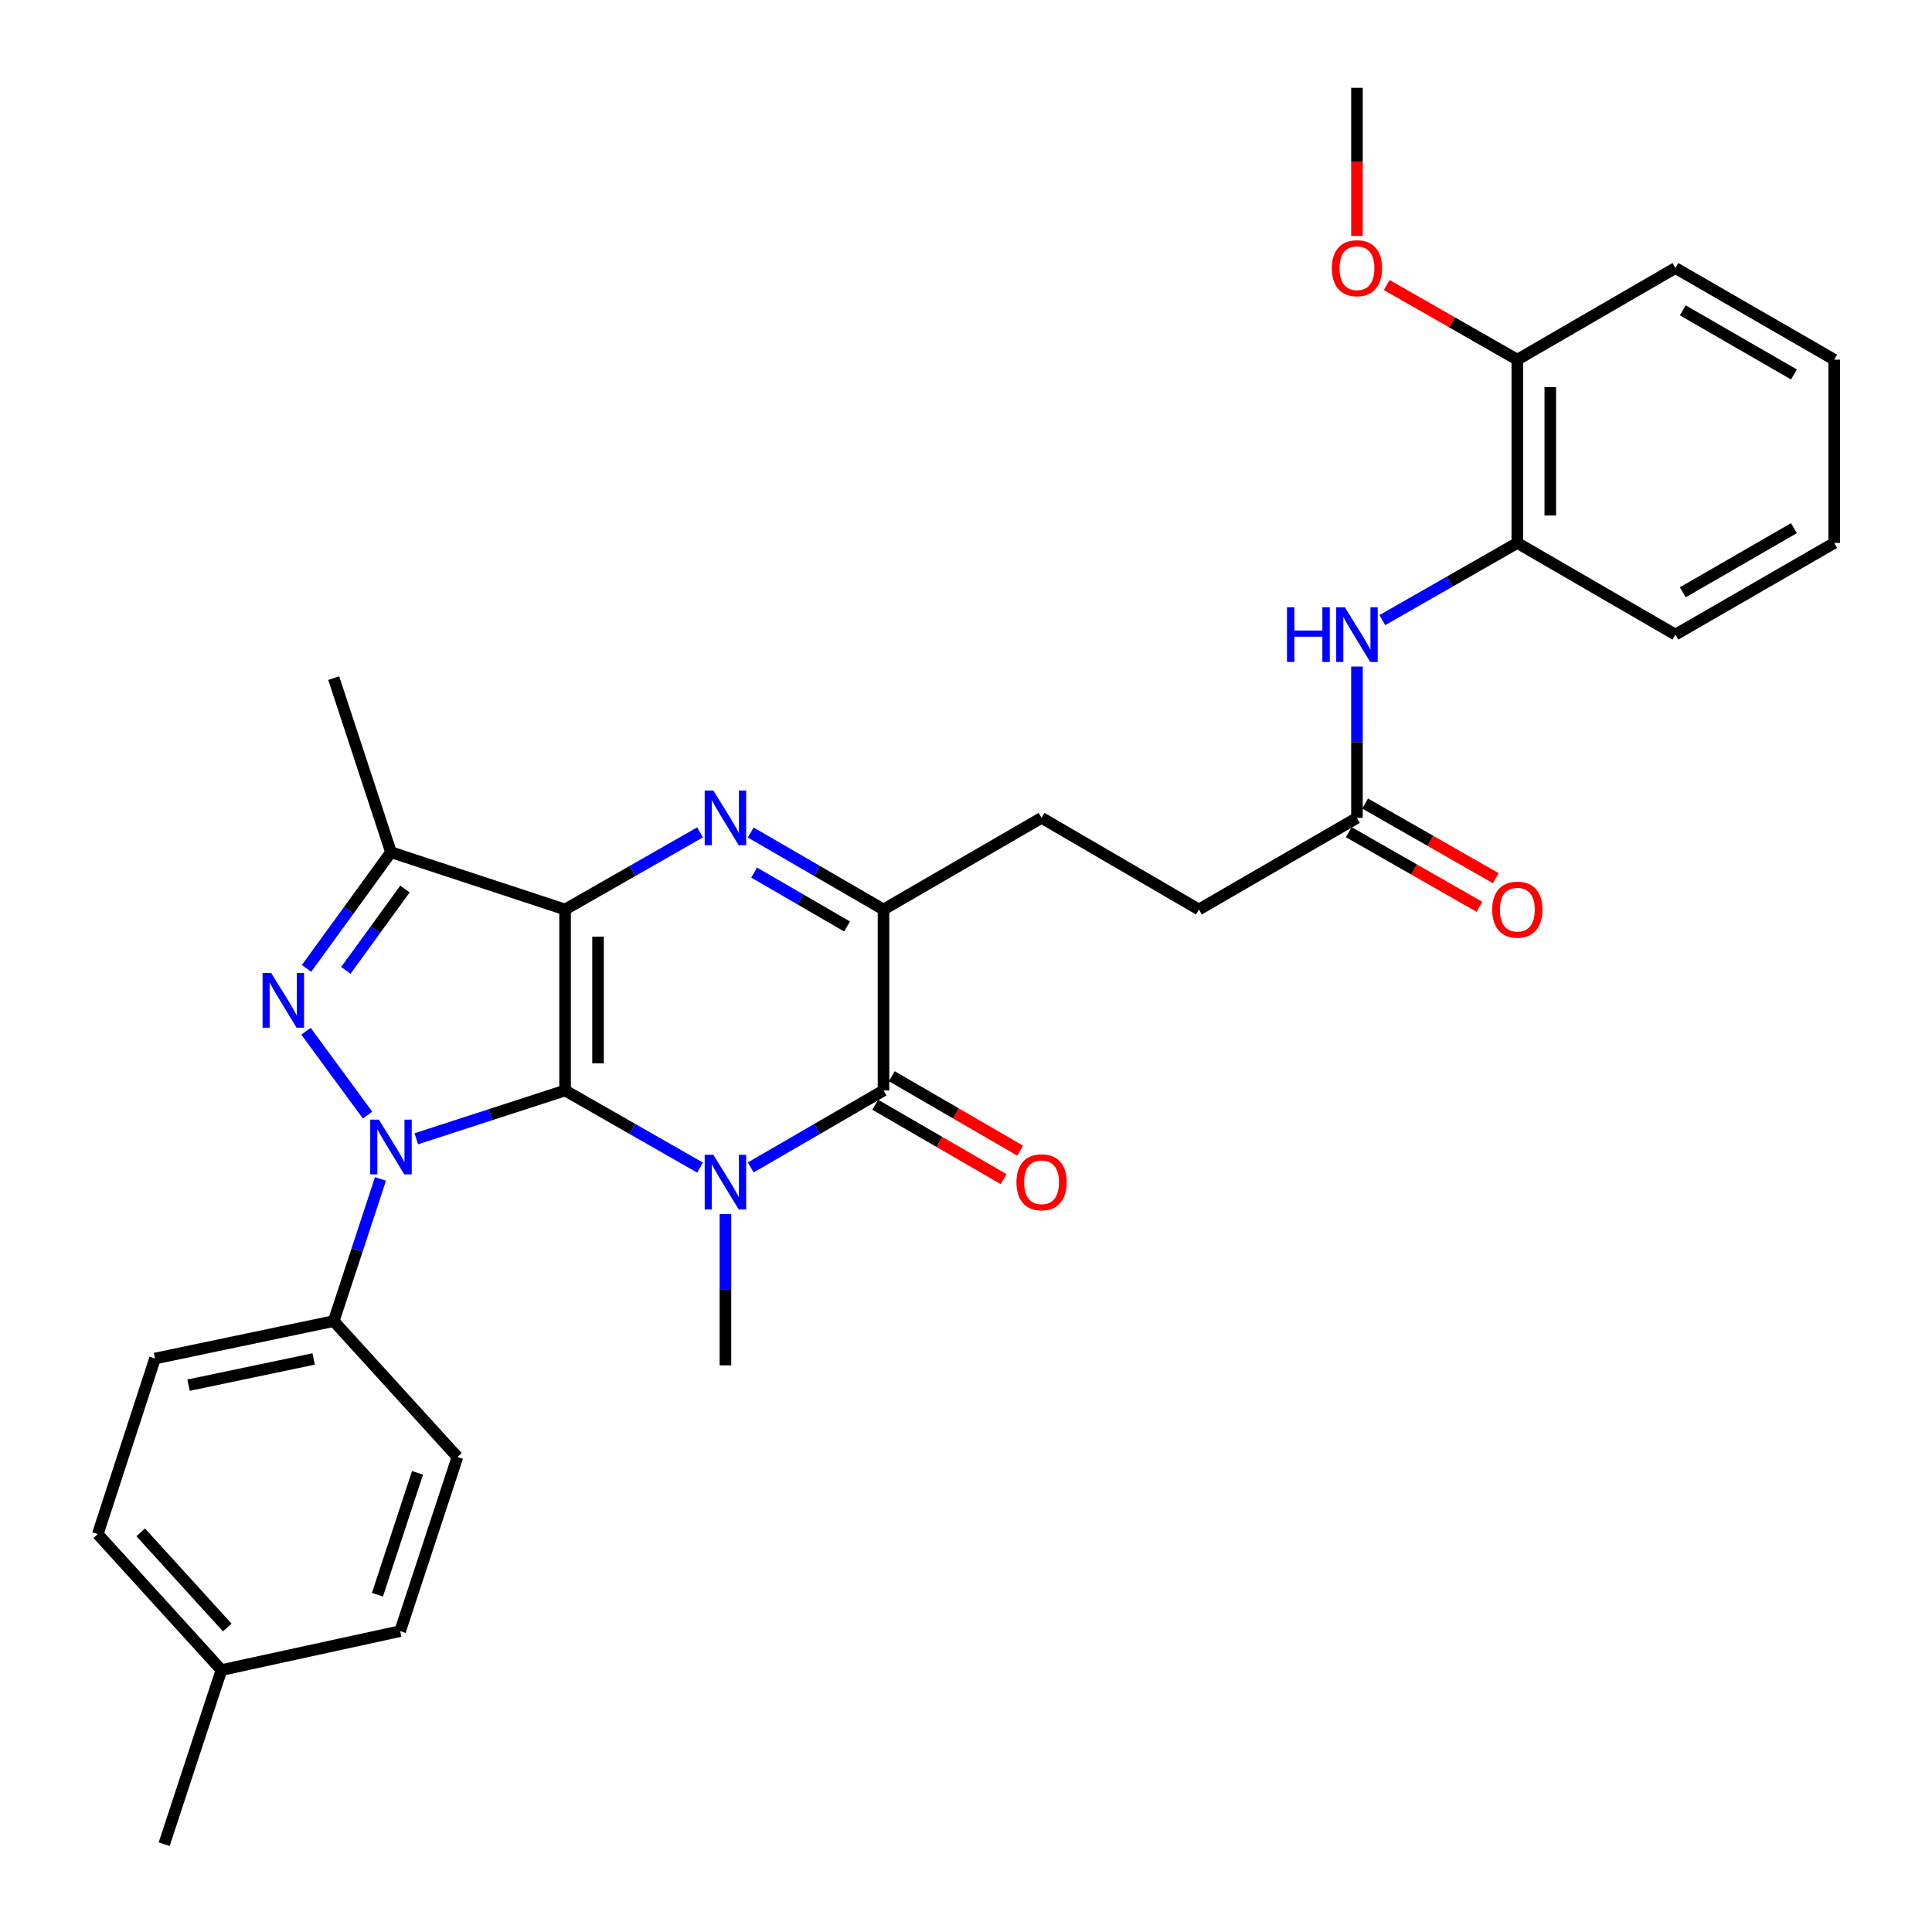 <?xml version='1.0' encoding='iso-8859-1'?>
<svg version='1.1' baseProfile='full'
              xmlns='http://www.w3.org/2000/svg'
                      xmlns:rdkit='http://www.rdkit.org/xml'
                      xmlns:xlink='http://www.w3.org/1999/xlink'
                  xml:space='preserve'
width='1000px' height='1000px' viewBox='0 0 1000 1000'>
<!-- END OF HEADER -->
<rect style='opacity:1.0;fill:#FFFFFF;stroke:none' width='1000' height='1000' x='0' y='0'> </rect>
<path class='bond-0' d='M 292.484,564.43 L 292.484,470.752' style='fill:none;fill-rule:evenodd;stroke:#000000;stroke-width:6px;stroke-linecap:butt;stroke-linejoin:miter;stroke-opacity:1' />
<path class='bond-0' d='M 309.544,550.378 L 309.544,484.803' style='fill:none;fill-rule:evenodd;stroke:#000000;stroke-width:6px;stroke-linecap:butt;stroke-linejoin:miter;stroke-opacity:1' />
<path class='bond-1' d='M 292.484,564.43 L 253.981,576.927' style='fill:none;fill-rule:evenodd;stroke:#000000;stroke-width:6px;stroke-linecap:butt;stroke-linejoin:miter;stroke-opacity:1' />
<path class='bond-1' d='M 253.981,576.927 L 215.477,589.424' style='fill:none;fill-rule:evenodd;stroke:#0000FF;stroke-width:6px;stroke-linecap:butt;stroke-linejoin:miter;stroke-opacity:1' />
<path class='bond-2' d='M 292.484,564.43 L 327.417,584.392' style='fill:none;fill-rule:evenodd;stroke:#000000;stroke-width:6px;stroke-linecap:butt;stroke-linejoin:miter;stroke-opacity:1' />
<path class='bond-2' d='M 327.417,584.392 L 362.351,604.354' style='fill:none;fill-rule:evenodd;stroke:#0000FF;stroke-width:6px;stroke-linecap:butt;stroke-linejoin:miter;stroke-opacity:1' />
<path class='bond-3' d='M 292.484,470.752 L 327.417,450.789' style='fill:none;fill-rule:evenodd;stroke:#000000;stroke-width:6px;stroke-linecap:butt;stroke-linejoin:miter;stroke-opacity:1' />
<path class='bond-3' d='M 327.417,450.789 L 362.351,430.827' style='fill:none;fill-rule:evenodd;stroke:#0000FF;stroke-width:6px;stroke-linecap:butt;stroke-linejoin:miter;stroke-opacity:1' />
<path class='bond-6' d='M 292.484,470.752 L 202.369,441.105' style='fill:none;fill-rule:evenodd;stroke:#000000;stroke-width:6px;stroke-linecap:butt;stroke-linejoin:miter;stroke-opacity:1' />
<path class='bond-4' d='M 190.243,577.164 L 158.389,533.782' style='fill:none;fill-rule:evenodd;stroke:#0000FF;stroke-width:6px;stroke-linecap:butt;stroke-linejoin:miter;stroke-opacity:1' />
<path class='bond-8' d='M 196.932,610.21 L 184.832,647.002' style='fill:none;fill-rule:evenodd;stroke:#0000FF;stroke-width:6px;stroke-linecap:butt;stroke-linejoin:miter;stroke-opacity:1' />
<path class='bond-8' d='M 184.832,647.002 L 172.732,683.793' style='fill:none;fill-rule:evenodd;stroke:#000000;stroke-width:6px;stroke-linecap:butt;stroke-linejoin:miter;stroke-opacity:1' />
<path class='bond-5' d='M 388.585,604.261 L 422.944,584.346' style='fill:none;fill-rule:evenodd;stroke:#0000FF;stroke-width:6px;stroke-linecap:butt;stroke-linejoin:miter;stroke-opacity:1' />
<path class='bond-5' d='M 422.944,584.346 L 457.303,564.43' style='fill:none;fill-rule:evenodd;stroke:#000000;stroke-width:6px;stroke-linecap:butt;stroke-linejoin:miter;stroke-opacity:1' />
<path class='bond-16' d='M 375.481,628.388 L 375.481,667.554' style='fill:none;fill-rule:evenodd;stroke:#0000FF;stroke-width:6px;stroke-linecap:butt;stroke-linejoin:miter;stroke-opacity:1' />
<path class='bond-16' d='M 375.481,667.554 L 375.481,706.72' style='fill:none;fill-rule:evenodd;stroke:#000000;stroke-width:6px;stroke-linecap:butt;stroke-linejoin:miter;stroke-opacity:1' />
<path class='bond-32' d='M 388.585,430.92 L 422.944,450.836' style='fill:none;fill-rule:evenodd;stroke:#0000FF;stroke-width:6px;stroke-linecap:butt;stroke-linejoin:miter;stroke-opacity:1' />
<path class='bond-32' d='M 422.944,450.836 L 457.303,470.752' style='fill:none;fill-rule:evenodd;stroke:#000000;stroke-width:6px;stroke-linecap:butt;stroke-linejoin:miter;stroke-opacity:1' />
<path class='bond-32' d='M 390.337,451.655 L 414.389,465.596' style='fill:none;fill-rule:evenodd;stroke:#0000FF;stroke-width:6px;stroke-linecap:butt;stroke-linejoin:miter;stroke-opacity:1' />
<path class='bond-32' d='M 414.389,465.596 L 438.44,479.537' style='fill:none;fill-rule:evenodd;stroke:#000000;stroke-width:6px;stroke-linecap:butt;stroke-linejoin:miter;stroke-opacity:1' />
<path class='bond-31' d='M 158.654,501.251 L 180.511,471.178' style='fill:none;fill-rule:evenodd;stroke:#0000FF;stroke-width:6px;stroke-linecap:butt;stroke-linejoin:miter;stroke-opacity:1' />
<path class='bond-31' d='M 180.511,471.178 L 202.369,441.105' style='fill:none;fill-rule:evenodd;stroke:#000000;stroke-width:6px;stroke-linecap:butt;stroke-linejoin:miter;stroke-opacity:1' />
<path class='bond-31' d='M 179.011,502.259 L 194.311,481.208' style='fill:none;fill-rule:evenodd;stroke:#0000FF;stroke-width:6px;stroke-linecap:butt;stroke-linejoin:miter;stroke-opacity:1' />
<path class='bond-31' d='M 194.311,481.208 L 209.612,460.157' style='fill:none;fill-rule:evenodd;stroke:#000000;stroke-width:6px;stroke-linecap:butt;stroke-linejoin:miter;stroke-opacity:1' />
<path class='bond-7' d='M 457.303,564.43 L 457.303,470.752' style='fill:none;fill-rule:evenodd;stroke:#000000;stroke-width:6px;stroke-linecap:butt;stroke-linejoin:miter;stroke-opacity:1' />
<path class='bond-12' d='M 453.025,571.81 L 486.249,591.07' style='fill:none;fill-rule:evenodd;stroke:#000000;stroke-width:6px;stroke-linecap:butt;stroke-linejoin:miter;stroke-opacity:1' />
<path class='bond-12' d='M 486.249,591.07 L 519.473,610.33' style='fill:none;fill-rule:evenodd;stroke:#FF0000;stroke-width:6px;stroke-linecap:butt;stroke-linejoin:miter;stroke-opacity:1' />
<path class='bond-12' d='M 461.581,557.05 L 494.805,576.31' style='fill:none;fill-rule:evenodd;stroke:#000000;stroke-width:6px;stroke-linecap:butt;stroke-linejoin:miter;stroke-opacity:1' />
<path class='bond-12' d='M 494.805,576.31 L 528.029,595.571' style='fill:none;fill-rule:evenodd;stroke:#FF0000;stroke-width:6px;stroke-linecap:butt;stroke-linejoin:miter;stroke-opacity:1' />
<path class='bond-20' d='M 202.369,441.105 L 172.732,351' style='fill:none;fill-rule:evenodd;stroke:#000000;stroke-width:6px;stroke-linecap:butt;stroke-linejoin:miter;stroke-opacity:1' />
<path class='bond-13' d='M 457.303,470.752 L 539.115,423.325' style='fill:none;fill-rule:evenodd;stroke:#000000;stroke-width:6px;stroke-linecap:butt;stroke-linejoin:miter;stroke-opacity:1' />
<path class='bond-17' d='M 172.732,683.793 L 80.229,703.166' style='fill:none;fill-rule:evenodd;stroke:#000000;stroke-width:6px;stroke-linecap:butt;stroke-linejoin:miter;stroke-opacity:1' />
<path class='bond-17' d='M 162.353,703.397 L 97.601,716.958' style='fill:none;fill-rule:evenodd;stroke:#000000;stroke-width:6px;stroke-linecap:butt;stroke-linejoin:miter;stroke-opacity:1' />
<path class='bond-18' d='M 172.732,683.793 L 236.764,754.147' style='fill:none;fill-rule:evenodd;stroke:#000000;stroke-width:6px;stroke-linecap:butt;stroke-linejoin:miter;stroke-opacity:1' />
<path class='bond-9' d='M 702.36,345.002 L 702.36,384.163' style='fill:none;fill-rule:evenodd;stroke:#0000FF;stroke-width:6px;stroke-linecap:butt;stroke-linejoin:miter;stroke-opacity:1' />
<path class='bond-9' d='M 702.36,384.163 L 702.36,423.325' style='fill:none;fill-rule:evenodd;stroke:#000000;stroke-width:6px;stroke-linecap:butt;stroke-linejoin:miter;stroke-opacity:1' />
<path class='bond-11' d='M 715.49,320.967 L 750.429,301.001' style='fill:none;fill-rule:evenodd;stroke:#0000FF;stroke-width:6px;stroke-linecap:butt;stroke-linejoin:miter;stroke-opacity:1' />
<path class='bond-11' d='M 750.429,301.001 L 785.367,281.035' style='fill:none;fill-rule:evenodd;stroke:#000000;stroke-width:6px;stroke-linecap:butt;stroke-linejoin:miter;stroke-opacity:1' />
<path class='bond-10' d='M 702.36,423.325 L 620.539,470.752' style='fill:none;fill-rule:evenodd;stroke:#000000;stroke-width:6px;stroke-linecap:butt;stroke-linejoin:miter;stroke-opacity:1' />
<path class='bond-15' d='M 698.129,430.731 L 731.937,450.048' style='fill:none;fill-rule:evenodd;stroke:#000000;stroke-width:6px;stroke-linecap:butt;stroke-linejoin:miter;stroke-opacity:1' />
<path class='bond-15' d='M 731.937,450.048 L 765.745,469.365' style='fill:none;fill-rule:evenodd;stroke:#FF0000;stroke-width:6px;stroke-linecap:butt;stroke-linejoin:miter;stroke-opacity:1' />
<path class='bond-15' d='M 706.592,415.918 L 740.4,435.235' style='fill:none;fill-rule:evenodd;stroke:#000000;stroke-width:6px;stroke-linecap:butt;stroke-linejoin:miter;stroke-opacity:1' />
<path class='bond-15' d='M 740.4,435.235 L 774.209,454.552' style='fill:none;fill-rule:evenodd;stroke:#FF0000;stroke-width:6px;stroke-linecap:butt;stroke-linejoin:miter;stroke-opacity:1' />
<path class='bond-14' d='M 785.367,281.035 L 785.367,186.162' style='fill:none;fill-rule:evenodd;stroke:#000000;stroke-width:6px;stroke-linecap:butt;stroke-linejoin:miter;stroke-opacity:1' />
<path class='bond-14' d='M 802.427,266.804 L 802.427,200.393' style='fill:none;fill-rule:evenodd;stroke:#000000;stroke-width:6px;stroke-linecap:butt;stroke-linejoin:miter;stroke-opacity:1' />
<path class='bond-25' d='M 785.367,281.035 L 867.189,328.471' style='fill:none;fill-rule:evenodd;stroke:#000000;stroke-width:6px;stroke-linecap:butt;stroke-linejoin:miter;stroke-opacity:1' />
<path class='bond-19' d='M 539.115,423.325 L 620.539,470.752' style='fill:none;fill-rule:evenodd;stroke:#000000;stroke-width:6px;stroke-linecap:butt;stroke-linejoin:miter;stroke-opacity:1' />
<path class='bond-24' d='M 785.367,186.162 L 751.559,166.845' style='fill:none;fill-rule:evenodd;stroke:#000000;stroke-width:6px;stroke-linecap:butt;stroke-linejoin:miter;stroke-opacity:1' />
<path class='bond-24' d='M 751.559,166.845 L 717.75,147.528' style='fill:none;fill-rule:evenodd;stroke:#FF0000;stroke-width:6px;stroke-linecap:butt;stroke-linejoin:miter;stroke-opacity:1' />
<path class='bond-26' d='M 785.367,186.162 L 867.189,138.735' style='fill:none;fill-rule:evenodd;stroke:#000000;stroke-width:6px;stroke-linecap:butt;stroke-linejoin:miter;stroke-opacity:1' />
<path class='bond-21' d='M 80.229,703.166 L 50.601,794.058' style='fill:none;fill-rule:evenodd;stroke:#000000;stroke-width:6px;stroke-linecap:butt;stroke-linejoin:miter;stroke-opacity:1' />
<path class='bond-22' d='M 236.764,754.147 L 207.117,844.271' style='fill:none;fill-rule:evenodd;stroke:#000000;stroke-width:6px;stroke-linecap:butt;stroke-linejoin:miter;stroke-opacity:1' />
<path class='bond-22' d='M 216.111,762.335 L 195.358,825.422' style='fill:none;fill-rule:evenodd;stroke:#000000;stroke-width:6px;stroke-linecap:butt;stroke-linejoin:miter;stroke-opacity:1' />
<path class='bond-33' d='M 50.601,794.058 L 114.614,864.431' style='fill:none;fill-rule:evenodd;stroke:#000000;stroke-width:6px;stroke-linecap:butt;stroke-linejoin:miter;stroke-opacity:1' />
<path class='bond-33' d='M 72.823,793.134 L 117.632,842.395' style='fill:none;fill-rule:evenodd;stroke:#000000;stroke-width:6px;stroke-linecap:butt;stroke-linejoin:miter;stroke-opacity:1' />
<path class='bond-23' d='M 207.117,844.271 L 114.614,864.431' style='fill:none;fill-rule:evenodd;stroke:#000000;stroke-width:6px;stroke-linecap:butt;stroke-linejoin:miter;stroke-opacity:1' />
<path class='bond-27' d='M 114.614,864.431 L 84.977,954.545' style='fill:none;fill-rule:evenodd;stroke:#000000;stroke-width:6px;stroke-linecap:butt;stroke-linejoin:miter;stroke-opacity:1' />
<path class='bond-28' d='M 702.36,122.083 L 702.36,83.769' style='fill:none;fill-rule:evenodd;stroke:#FF0000;stroke-width:6px;stroke-linecap:butt;stroke-linejoin:miter;stroke-opacity:1' />
<path class='bond-28' d='M 702.36,83.769 L 702.36,45.455' style='fill:none;fill-rule:evenodd;stroke:#000000;stroke-width:6px;stroke-linecap:butt;stroke-linejoin:miter;stroke-opacity:1' />
<path class='bond-29' d='M 867.189,328.471 L 949.399,281.035' style='fill:none;fill-rule:evenodd;stroke:#000000;stroke-width:6px;stroke-linecap:butt;stroke-linejoin:miter;stroke-opacity:1' />
<path class='bond-29' d='M 870.994,306.579 L 928.541,273.373' style='fill:none;fill-rule:evenodd;stroke:#000000;stroke-width:6px;stroke-linecap:butt;stroke-linejoin:miter;stroke-opacity:1' />
<path class='bond-34' d='M 867.189,138.735 L 949.399,186.162' style='fill:none;fill-rule:evenodd;stroke:#000000;stroke-width:6px;stroke-linecap:butt;stroke-linejoin:miter;stroke-opacity:1' />
<path class='bond-34' d='M 870.995,160.626 L 928.542,193.825' style='fill:none;fill-rule:evenodd;stroke:#000000;stroke-width:6px;stroke-linecap:butt;stroke-linejoin:miter;stroke-opacity:1' />
<path class='bond-30' d='M 949.399,281.035 L 949.399,186.162' style='fill:none;fill-rule:evenodd;stroke:#000000;stroke-width:6px;stroke-linecap:butt;stroke-linejoin:miter;stroke-opacity:1' />
<path  class='atom-2' d='M 196.109 579.519
L 205.389 594.519
Q 206.309 595.999, 207.789 598.679
Q 209.269 601.359, 209.349 601.519
L 209.349 579.519
L 213.109 579.519
L 213.109 607.839
L 209.229 607.839
L 199.269 591.439
Q 198.109 589.519, 196.869 587.319
Q 195.669 585.119, 195.309 584.439
L 195.309 607.839
L 191.629 607.839
L 191.629 579.519
L 196.109 579.519
' fill='#0000FF'/>
<path  class='atom-3' d='M 369.221 597.697
L 378.501 612.697
Q 379.421 614.177, 380.901 616.857
Q 382.381 619.537, 382.461 619.697
L 382.461 597.697
L 386.221 597.697
L 386.221 626.017
L 382.341 626.017
L 372.381 609.617
Q 371.221 607.697, 369.981 605.497
Q 368.781 603.297, 368.421 602.617
L 368.421 626.017
L 364.741 626.017
L 364.741 597.697
L 369.221 597.697
' fill='#0000FF'/>
<path  class='atom-4' d='M 369.221 409.165
L 378.501 424.165
Q 379.421 425.645, 380.901 428.325
Q 382.381 431.005, 382.461 431.165
L 382.461 409.165
L 386.221 409.165
L 386.221 437.485
L 382.341 437.485
L 372.381 421.085
Q 371.221 419.165, 369.981 416.965
Q 368.781 414.765, 368.421 414.085
L 368.421 437.485
L 364.741 437.485
L 364.741 409.165
L 369.221 409.165
' fill='#0000FF'/>
<path  class='atom-5' d='M 140.379 503.62
L 149.659 518.62
Q 150.579 520.1, 152.059 522.78
Q 153.539 525.46, 153.619 525.62
L 153.619 503.62
L 157.379 503.62
L 157.379 531.94
L 153.499 531.94
L 143.539 515.54
Q 142.379 513.62, 141.139 511.42
Q 139.939 509.22, 139.579 508.54
L 139.579 531.94
L 135.899 531.94
L 135.899 503.62
L 140.379 503.62
' fill='#0000FF'/>
<path  class='atom-10' d='M 666.14 314.311
L 669.98 314.311
L 669.98 326.351
L 684.46 326.351
L 684.46 314.311
L 688.3 314.311
L 688.3 342.631
L 684.46 342.631
L 684.46 329.551
L 669.98 329.551
L 669.98 342.631
L 666.14 342.631
L 666.14 314.311
' fill='#0000FF'/>
<path  class='atom-10' d='M 696.1 314.311
L 705.38 329.311
Q 706.3 330.791, 707.78 333.471
Q 709.26 336.151, 709.34 336.311
L 709.34 314.311
L 713.1 314.311
L 713.1 342.631
L 709.22 342.631
L 699.26 326.231
Q 698.1 324.311, 696.86 322.111
Q 695.66 319.911, 695.3 319.231
L 695.3 342.631
L 691.62 342.631
L 691.62 314.311
L 696.1 314.311
' fill='#0000FF'/>
<path  class='atom-13' d='M 526.115 611.937
Q 526.115 605.137, 529.475 601.337
Q 532.835 597.537, 539.115 597.537
Q 545.395 597.537, 548.755 601.337
Q 552.115 605.137, 552.115 611.937
Q 552.115 618.817, 548.715 622.737
Q 545.315 626.617, 539.115 626.617
Q 532.875 626.617, 529.475 622.737
Q 526.115 618.857, 526.115 611.937
M 539.115 623.417
Q 543.435 623.417, 545.755 620.537
Q 548.115 617.617, 548.115 611.937
Q 548.115 606.377, 545.755 603.577
Q 543.435 600.737, 539.115 600.737
Q 534.795 600.737, 532.435 603.537
Q 530.115 606.337, 530.115 611.937
Q 530.115 617.657, 532.435 620.537
Q 534.795 623.417, 539.115 623.417
' fill='#FF0000'/>
<path  class='atom-16' d='M 772.367 470.832
Q 772.367 464.032, 775.727 460.232
Q 779.087 456.432, 785.367 456.432
Q 791.647 456.432, 795.007 460.232
Q 798.367 464.032, 798.367 470.832
Q 798.367 477.712, 794.967 481.632
Q 791.567 485.512, 785.367 485.512
Q 779.127 485.512, 775.727 481.632
Q 772.367 477.752, 772.367 470.832
M 785.367 482.312
Q 789.687 482.312, 792.007 479.432
Q 794.367 476.512, 794.367 470.832
Q 794.367 465.272, 792.007 462.472
Q 789.687 459.632, 785.367 459.632
Q 781.047 459.632, 778.687 462.432
Q 776.367 465.232, 776.367 470.832
Q 776.367 476.552, 778.687 479.432
Q 781.047 482.312, 785.367 482.312
' fill='#FF0000'/>
<path  class='atom-25' d='M 689.36 138.815
Q 689.36 132.015, 692.72 128.215
Q 696.08 124.415, 702.36 124.415
Q 708.64 124.415, 712 128.215
Q 715.36 132.015, 715.36 138.815
Q 715.36 145.695, 711.96 149.615
Q 708.56 153.495, 702.36 153.495
Q 696.12 153.495, 692.72 149.615
Q 689.36 145.735, 689.36 138.815
M 702.36 150.295
Q 706.68 150.295, 709 147.415
Q 711.36 144.495, 711.36 138.815
Q 711.36 133.255, 709 130.455
Q 706.68 127.615, 702.36 127.615
Q 698.04 127.615, 695.68 130.415
Q 693.36 133.215, 693.36 138.815
Q 693.36 144.535, 695.68 147.415
Q 698.04 150.295, 702.36 150.295
' fill='#FF0000'/>
</svg>
